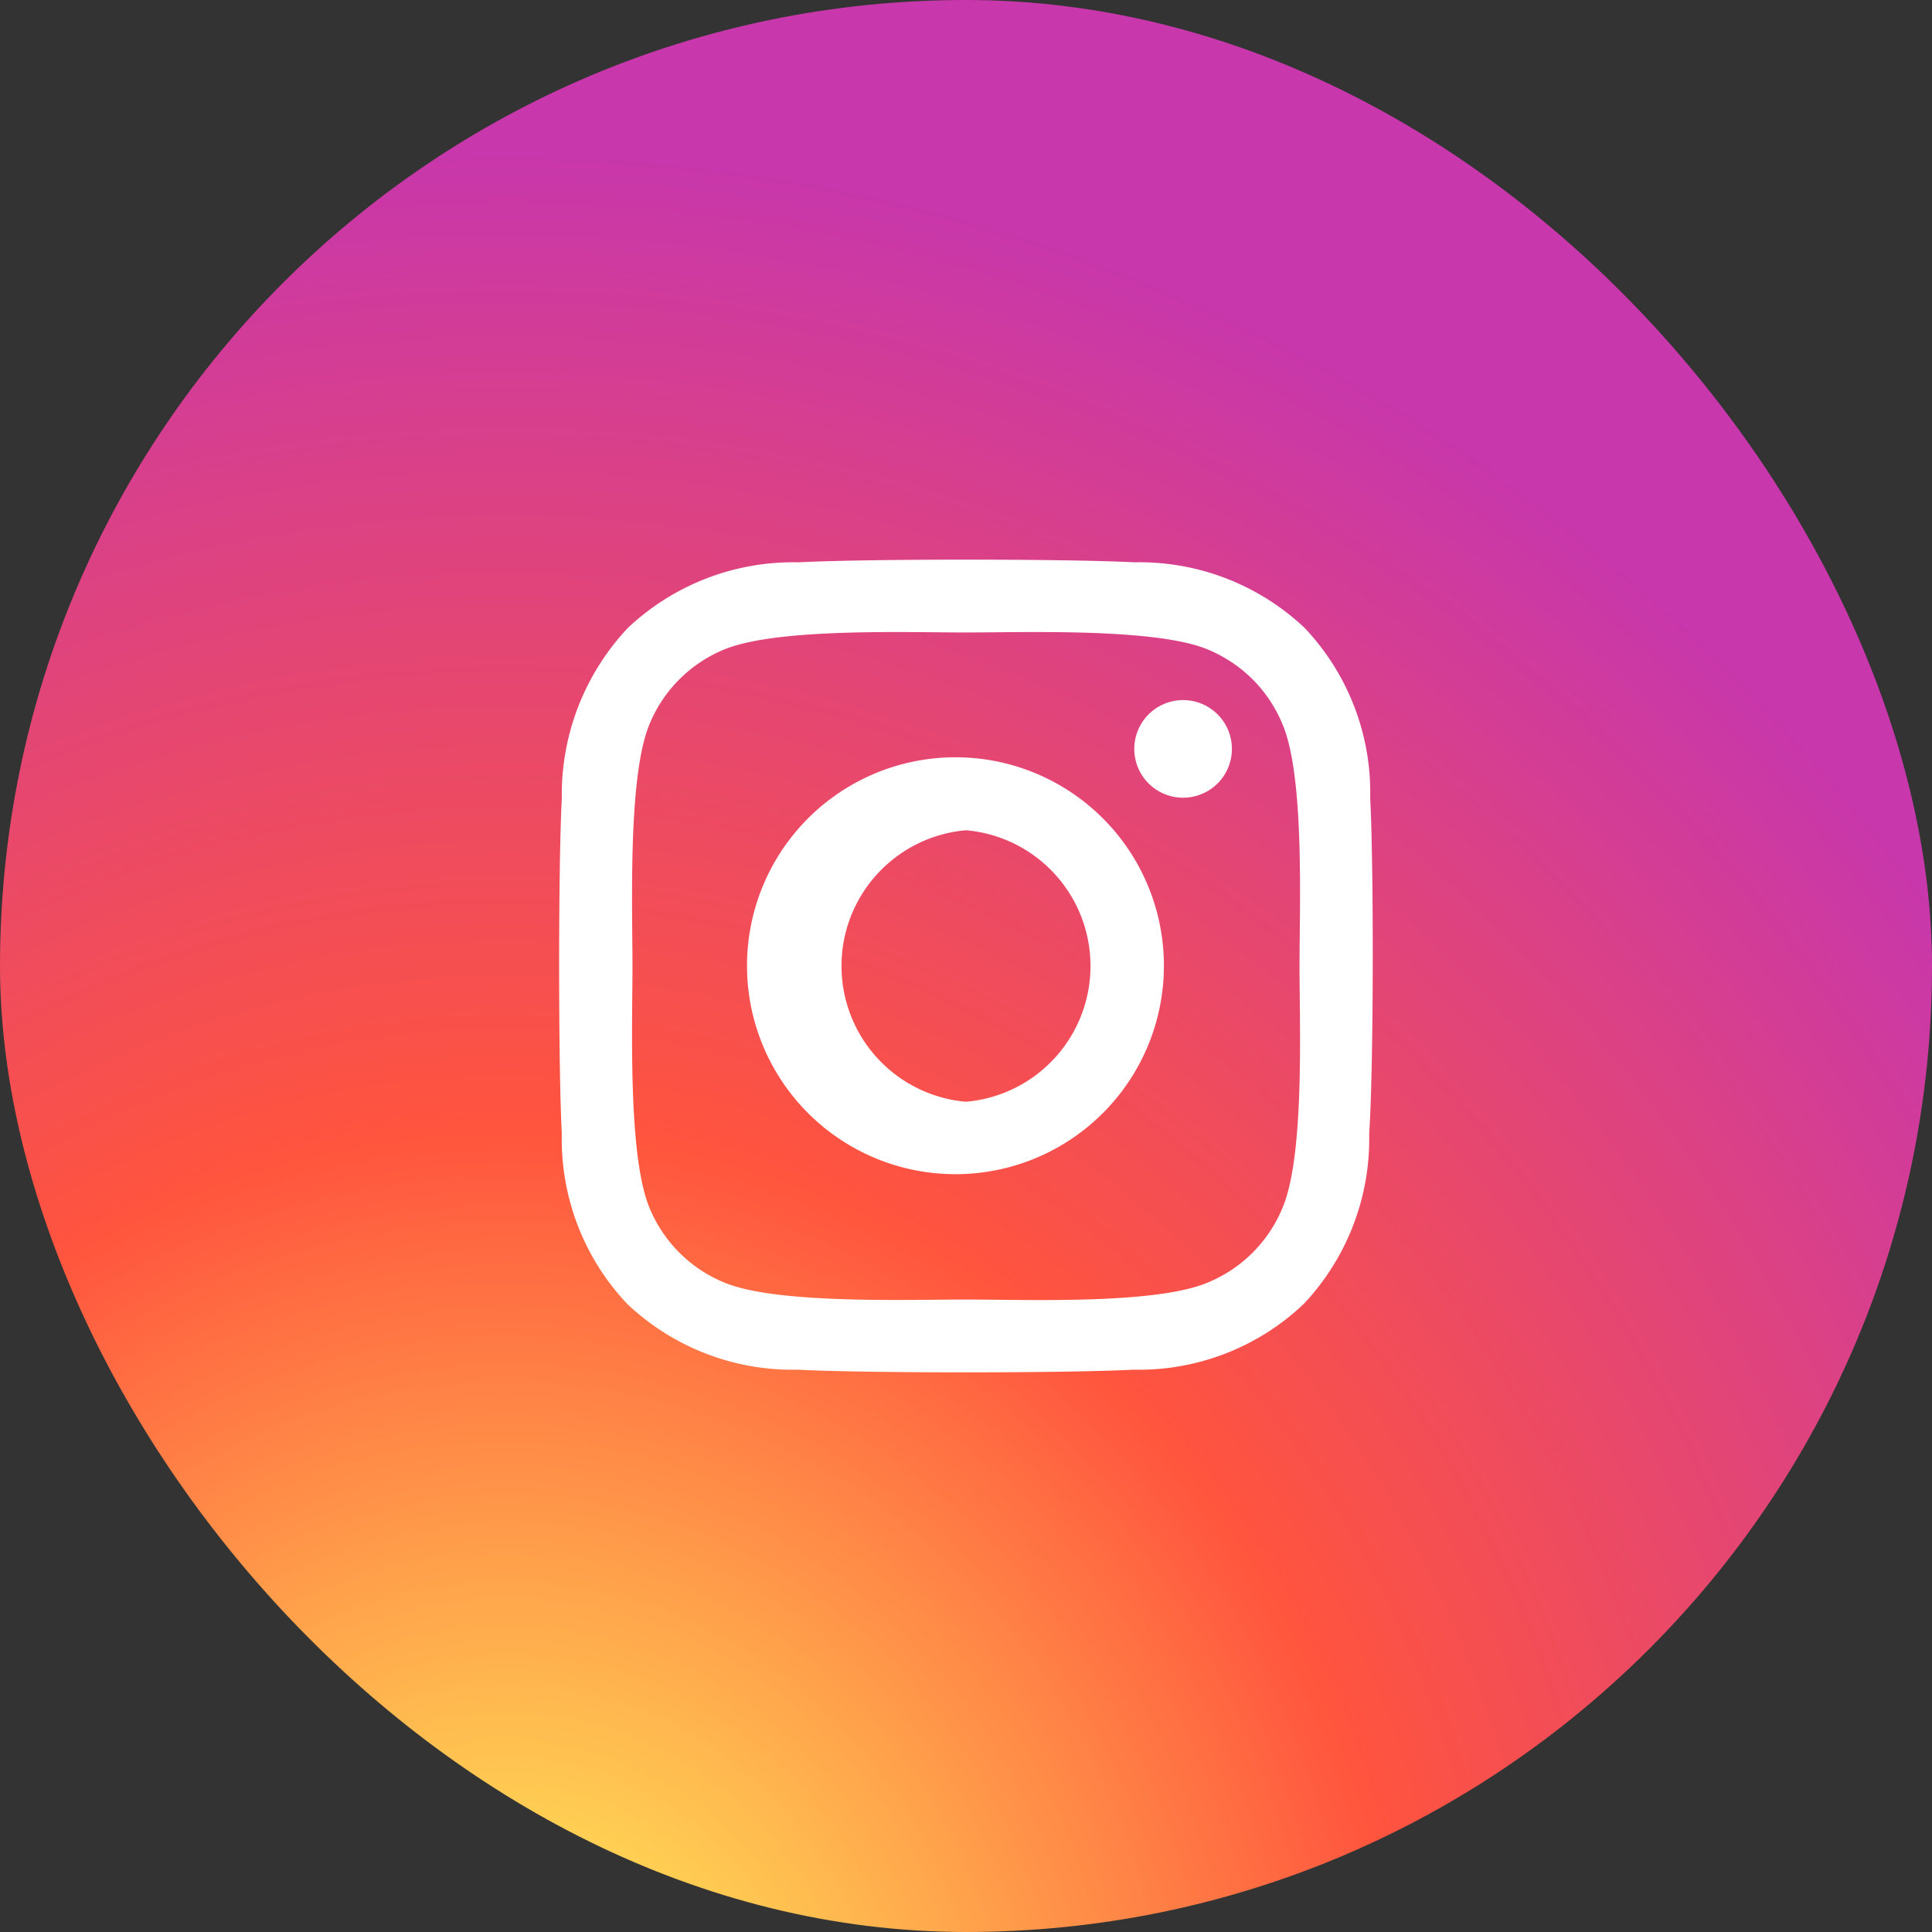 <svg xmlns="http://www.w3.org/2000/svg" width="38" height="38" fill="none"><rect width="100%" height="100%" fill="#333333" stroke="none"/><rect width="38" height="38" fill="url(#a)" rx="19"/><path fill="#fff" d="M19 14.9a4.1 4.1 0 1 0-.01 8.19A4.1 4.1 0 0 0 19 14.9Zm0 6.77a2.68 2.68 0 0 1 0-5.34 2.68 2.68 0 0 1 0 5.34Zm5.23-6.94a.96.96 0 1 1-1.92 0 .96.96 0 0 1 1.92 0Zm2.72.97a4.71 4.71 0 0 0-1.29-3.35 4.73 4.73 0 0 0-3.35-1.29c-1.32-.07-5.28-.07-6.6 0a4.74 4.74 0 0 0-3.36 1.29 4.78 4.78 0 0 0-1.3 3.35c-.07 1.32-.07 5.28 0 6.6a4.71 4.71 0 0 0 1.29 3.35 4.73 4.73 0 0 0 3.35 1.29c1.32.07 5.28.07 6.6 0a4.71 4.71 0 0 0 3.35-1.29 4.73 4.73 0 0 0 1.29-3.35c.09-1.32.09-5.28.02-6.6Zm-1.71 8.02a2.7 2.7 0 0 1-1.52 1.52c-1.05.42-3.55.32-4.72.32s-3.67.09-4.72-.32a2.7 2.7 0 0 1-1.52-1.52c-.41-1.06-.32-3.56-.32-4.72 0-1.16-.09-3.67.32-4.72a2.7 2.7 0 0 1 1.52-1.52c1.06-.41 3.56-.32 4.72-.32 1.16 0 3.67-.09 4.72.32.7.28 1.24.82 1.52 1.52.42 1.05.32 3.55.32 4.72s.1 3.67-.32 4.72Z"/><defs><radialGradient id="a" cx="0" cy="0" r="1" gradientTransform="matrix(0 -37.66 35.03 0 10.1 40.93)" gradientUnits="userSpaceOnUse"><stop stop-color="#FD5"/><stop offset=".1" stop-color="#FD5"/><stop offset=".5" stop-color="#FF543E"/><stop offset="1" stop-color="#C837AB"/></radialGradient></defs></svg>